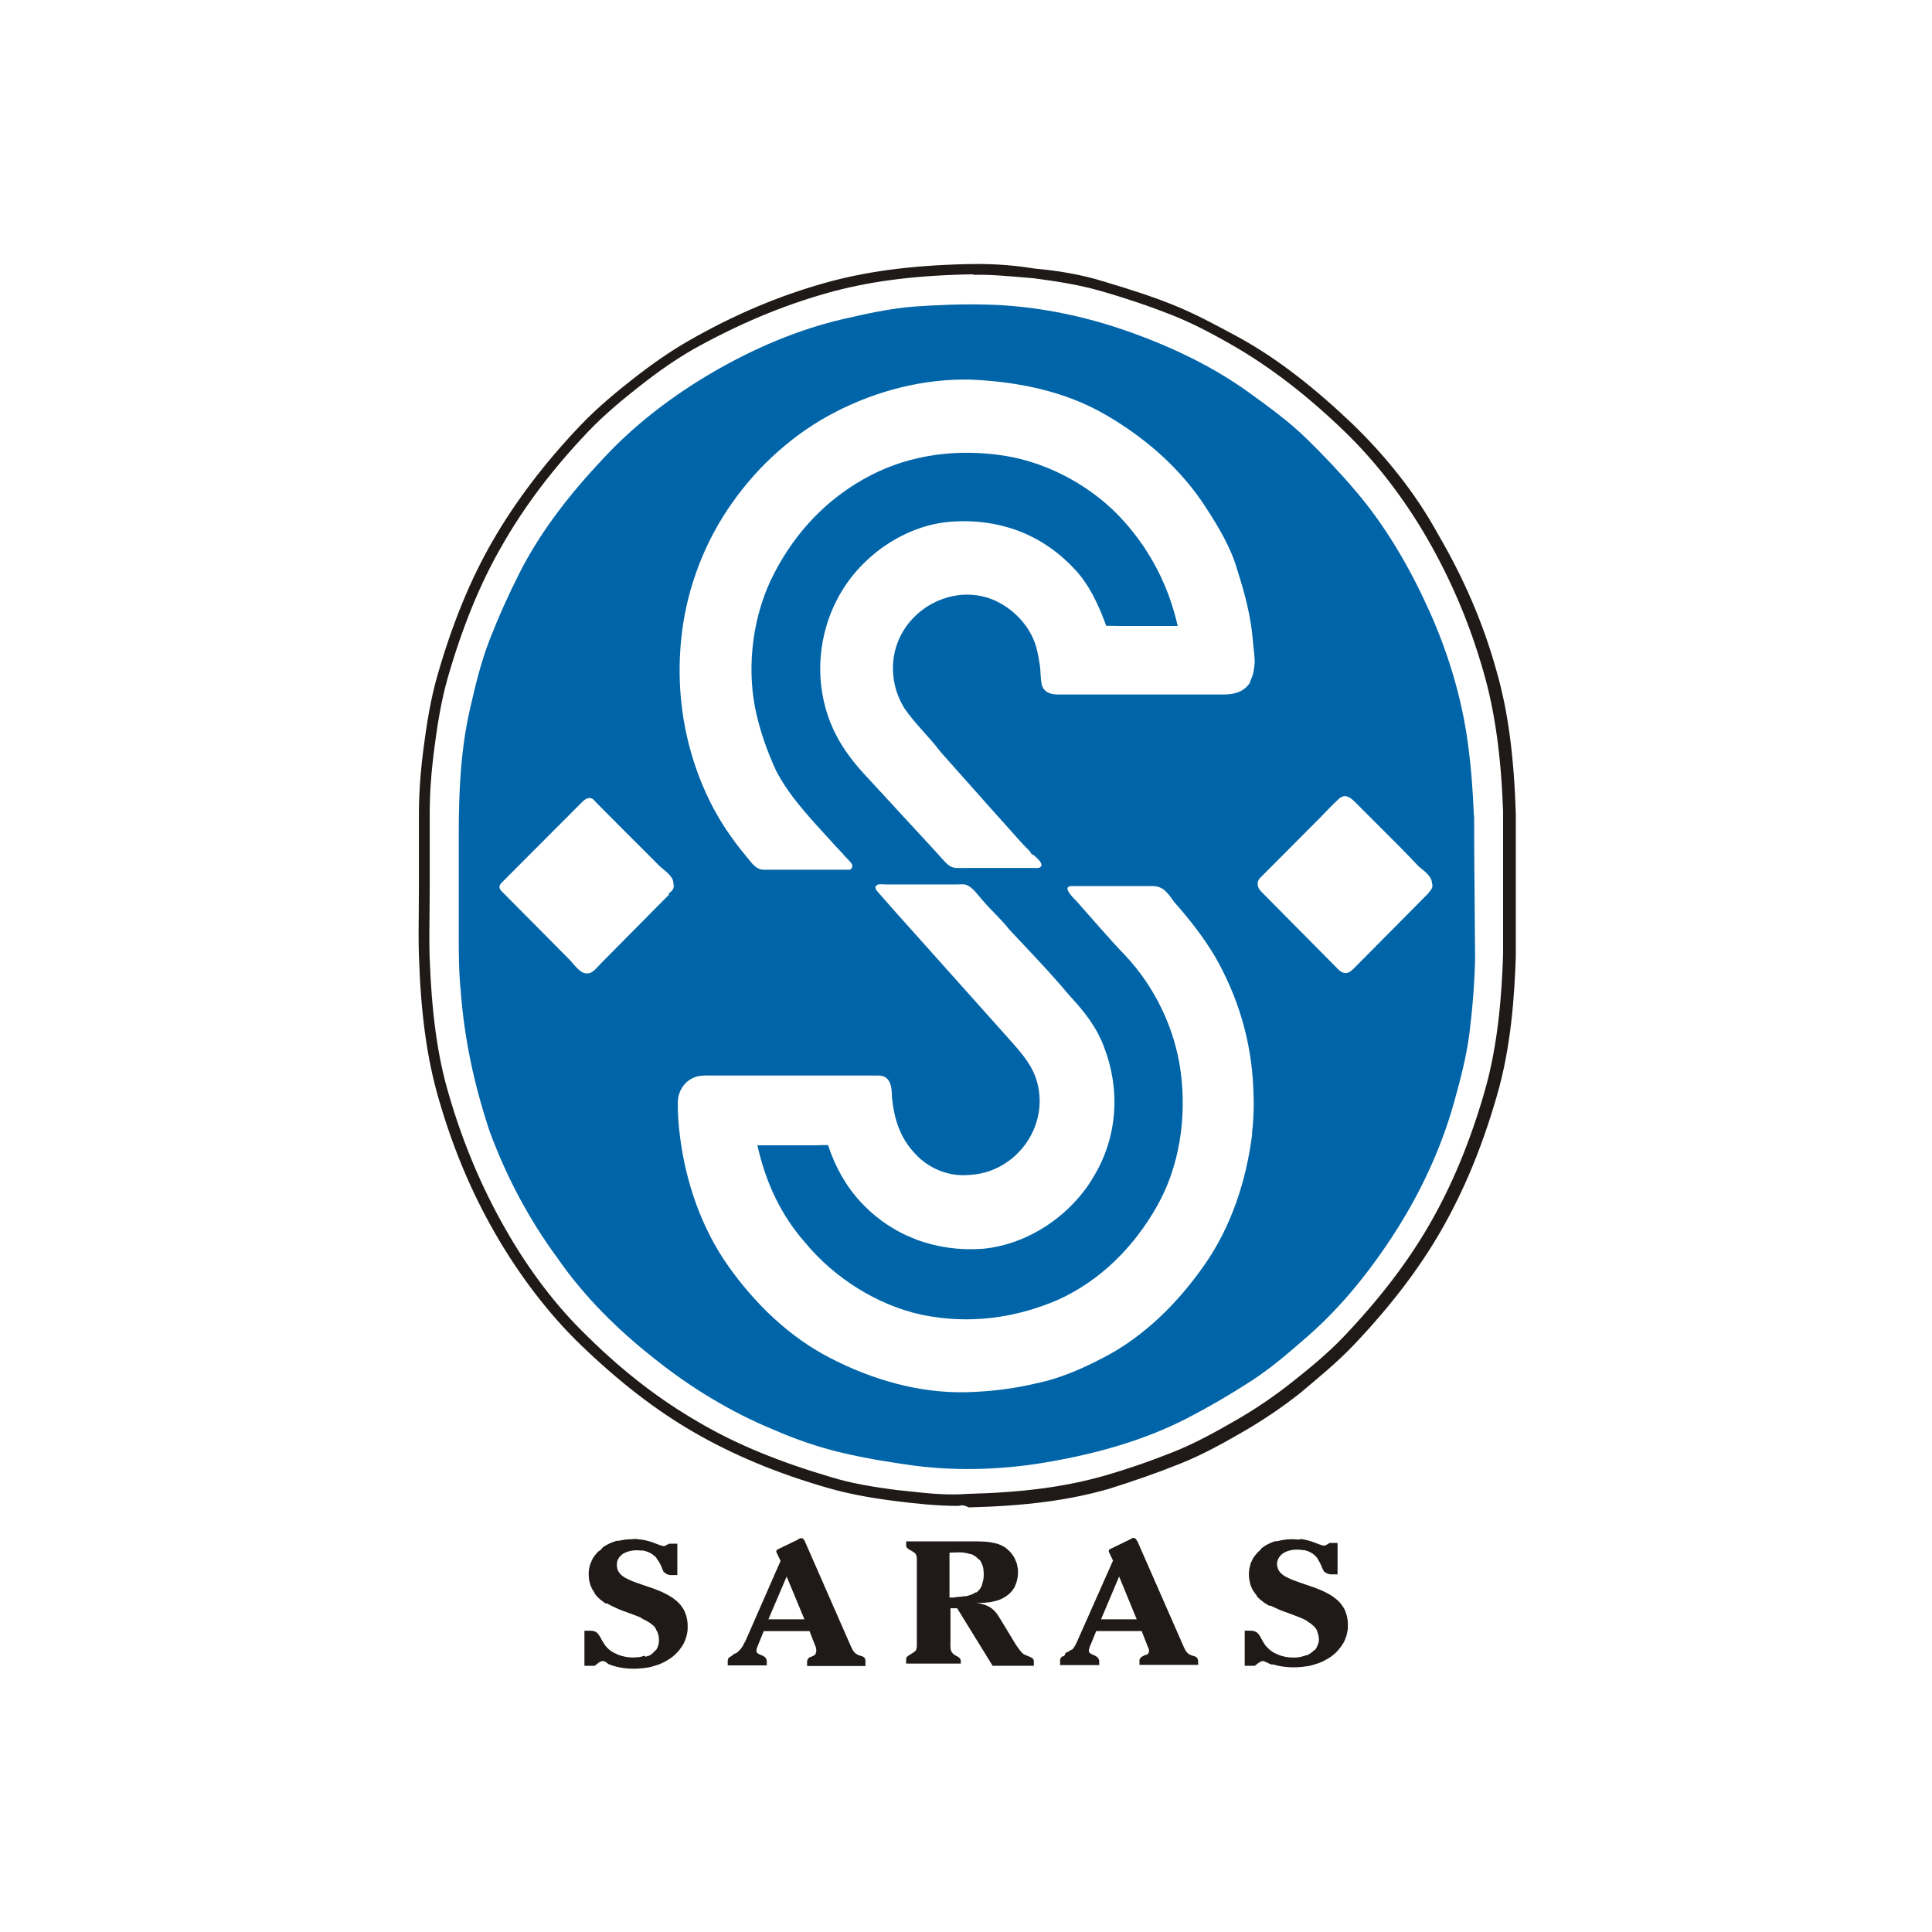 <svg xmlns="http://www.w3.org/2000/svg" xmlns:xlink="http://www.w3.org/1999/xlink" version="1.1" id="Layer_1" x="0px" y="0px" width="100px" height="100px" viewBox="0 0 100 100" enable-background="new 0 0 100 100" xml:space="preserve">
<g>
	<g>
		<path fill="#0065A8" d="M76.286 42.207c-0.047-1.264-0.141-2.503-0.311-3.755c-0.317-2.35-1.033-4.704-2.008-6.861 c-0.994-2.201-2.232-4.346-3.809-6.189c-0.817-0.961-1.674-1.865-2.581-2.746c-0.896-0.868-1.923-1.609-2.929-2.338 c-1.965-1.418-4.217-2.464-6.5-3.248c-2.231-0.766-4.637-1.239-6.998-1.303c-1.284-0.035-2.545 0.01-3.826 0.1 c-1.242 0.098-2.472 0.367-3.684 0.648c-2.315 0.536-4.574 1.501-6.63 2.686c-2.101 1.211-4.087 2.706-5.755 4.5 c-1.674 1.77-3.238 3.735-4.346 5.918c-0.58 1.141-1.095 2.289-1.561 3.482c-0.452 1.159-0.745 2.383-1.023 3.6 c-0.491 2.14-0.58 4.338-0.58 6.523c0 1.7 0 3.4 0 5.081c0 1 0 2 0.1 2.959c0.183 2.5 0.7 4.9 1.5 7.3 c0.849 2.3 2 4.5 3.5 6.54c1.385 2 3.1 3.7 5 5.198c1.869 1.5 4 2.8 6.2 3.7 c1.142 0.5 2.3 0.9 3.5 1.183c1.257 0.3 2.5 0.5 3.8 0.68c2.352 0.3 4.8 0.2 7.167-0.239 c2.385-0.425 4.81-1.116 6.967-2.235c1.129-0.586 2.209-1.216 3.273-1.906c1.042-0.672 1.986-1.494 2.916-2.304 c1.805-1.571 3.337-3.506 4.615-5.517c1.276-2.013 2.313-4.24 2.959-6.539c0.333-1.188 0.655-2.395 0.813-3.621 c0.161-1.294 0.264-2.571 0.295-3.876C76.337 47.1 76.3 44.6 76.3 42.207z M34.636 46.3 c-0.316 0.32-0.633 0.641-0.951 0.959c-0.863 0.873-1.727 1.745-2.591 2.617c-0.209 0.21-0.452 0.576-0.79 0.5 c-0.311-0.033-0.625-0.501-0.821-0.699c-1.113-1.122-2.227-2.244-3.339-3.366c-0.2-0.2-0.438-0.362-0.175-0.627 c0.375-0.375 0.751-0.75 1.124-1.127c0.988-0.989 1.975-1.979 2.963-2.969c0.116-0.116 0.305-0.32 0.494-0.277 c0.116 0 0.2 0.1 0.3 0.219c0.501 0.5 1 1 1.5 1.508c0.609 0.6 1.2 1.2 1.8 1.8 c0.21 0.2 0.7 0.5 0.7 0.856C34.934 46 34.8 46.1 34.6 46.262z M64.812 58.7 c-0.303 2.4-1.073 4.781-2.473 6.777c-1.363 1.95-3.12 3.715-5.258 4.811c-1.079 0.559-2.197 1.053-3.381 1.3 c-1.225 0.294-2.432 0.44-3.687 0.472c-2.447 0.059-4.868-0.648-7.027-1.762c-2.14-1.096-3.912-2.82-5.292-4.77 c-1.393-1.969-2.201-4.344-2.501-6.725c-0.075-0.585-0.12-1.19-0.108-1.78c0.014-0.562 0.35-1.072 0.885-1.27 c0.314-0.114 0.666-0.083 0.996-0.083c0.688 0 1.4 0 2.1 0c1.729 0 3.5 0 5.2 0c0.403 0 0.8 0 1.2 0 c0.634 0 0.7 0.6 0.7 1.105c0.106 1.1 0.4 2.1 1.2 2.939c0.724 0.8 1.8 1.2 2.8 1.1 c2.377-0.11 4.133-2.445 3.526-4.759c-0.229-0.885-0.792-1.521-1.381-2.184c-1.034-1.156-2.065-2.311-3.099-3.466 c-1.02-1.142-2.04-2.281-3.06-3.423c-0.224-0.253-0.448-0.507-0.668-0.762c-0.103-0.119-0.285-0.299-0.075-0.418 c0.11-0.063 0.318-0.023 0.434-0.023c0.829 0 1.7 0 2.5 0c0.363 0 0.7 0 1.1 0c0.169 0 0.355-0.018 0.5 0 c0.402 0.1 0.7 0.6 1 0.916c0.432 0.5 0.9 0.9 1.3 1.42c1.029 1.1 2.1 2.2 3.1 3.4 c0.741 0.8 1.4 1.6 1.8 2.674c0.854 2.2 0.7 4.629-0.499 6.649c-1.165 2.043-3.419 3.588-5.792 3.8 c-2.375 0.169-4.633-0.641-6.276-2.393c-0.791-0.842-1.35-1.859-1.71-2.957c-0.014-0.043-0.495-0.008-0.544-0.008 c-0.42 0-0.841 0-1.262 0c-0.621 0-1.24 0-1.858 0c0.426 1.9 1.2 3.6 2.5 5.07c1.498 1.8 3.7 3.2 6 3.7 c2.406 0.5 4.8 0.2 7.045-0.767c2.208-0.99 3.948-2.752 5.131-4.838c1.188-2.091 1.545-4.613 1.234-6.975 c-0.299-2.24-1.348-4.416-2.904-6.053c-0.849-0.886-1.643-1.825-2.458-2.741c-0.101-0.112-0.866-0.812-0.278-0.812 c0.68 0 1.4 0 2 0c0.73 0 1.5 0 2.2 0c0.554 0 0.8 0.4 1.1 0.817c0.794 0.9 1.5 1.8 2.1 2.8 c1.21 2.1 1.9 4.4 2 6.855C64.909 57.1 64.9 57.9 64.8 58.663z M64.721 35.3 c-0.303 0.494-0.806 0.646-1.353 0.646c-2.868 0-5.741 0-8.611 0c-0.393 0-0.757-0.116-0.846-0.558 c-0.057-0.286-0.043-0.595-0.08-0.886c-0.037-0.283-0.09-0.562-0.153-0.841c-0.233-1.02-0.949-1.881-1.837-2.401 c-2.063-1.208-4.75-0.019-5.451 2.201c-0.328 1.04-0.183 2.2 0.4 3.165c0.531 0.8 1.3 1.5 1.9 2.3 c1.167 1.3 2.3 2.6 3.5 3.926c0.354 0.4 0.7 0.8 1.1 1.195c0.073 0.1 0.1 0.2 0.2 0.2 c0.102 0.1 0.5 0.4 0.4 0.583c-0.068 0.122-0.208 0.096-0.33 0.096c-0.324 0-0.648 0-0.972 0c-0.855 0-1.71 0-2.567 0 c-0.172 0-0.347 0.009-0.52 0c-0.32-0.016-0.491-0.205-0.692-0.429c-0.301-0.337-0.607-0.669-0.916-1.003 c-1.048-1.134-2.093-2.269-3.14-3.404c-0.743-0.803-1.366-1.666-1.771-2.69c-0.854-2.167-0.659-4.627 0.496-6.647 c1.163-2.038 3.413-3.586 5.78-3.753c2.385-0.169 4.6 0.6 6.3 2.392c0.79 0.8 1.3 1.9 1.7 3 c0.016 0 0.5 0 0.5 0.009c0.425 0 0.8 0 1.3 0c0.617 0 1.2 0 1.9 0c-0.465-2.041-1.372-3.83-2.764-5.399 c-1.556-1.757-3.861-3.04-6.182-3.41c-2.369-0.375-4.813-0.096-6.961 1.018c-2.194 1.14-3.863 2.891-4.997 5.1 c-1.071 2.063-1.413 4.672-0.967 6.947c0.226 1.1 0.6 2.2 1.1 3.268c0.527 1 1.2 1.8 2 2.7 c0.459 0.5 0.9 1 1.4 1.529c0.161 0.2 0.4 0.4 0.5 0.562c0.077 0.1 0 0.313-0.142 0.3 c-1.379 0-2.761 0-4.14 0c-0.165 0-0.358 0.021-0.513-0.045c-0.291-0.124-0.471-0.42-0.672-0.654 c-0.367-0.433-0.701-0.888-1.02-1.359c-0.646-0.963-1.163-2.028-1.548-3.121c-0.81-2.291-1.054-4.736-0.749-7.145 c0.301-2.381 1.205-4.702 2.592-6.663c1.389-1.965 3.211-3.606 5.356-4.708c2.146-1.104 4.568-1.729 6.992-1.672 c2.416 0.1 4.9 0.6 7 1.829c2.066 1.2 3.9 2.8 5.2 4.83c0.648 1 1.3 2.1 1.6 3.2 c0.39 1.2 0.7 2.4 0.8 3.594c0.027 0.4 0.1 0.8 0.1 1.181C64.913 34.6 64.9 34.9 64.7 35.274z M73.889 46.279c-0.35 0.354-0.698 0.708-1.053 1.063c-0.877 0.882-1.753 1.767-2.63 2.651c-0.212 0.216-0.447 0.51-0.789 0.3 c-0.106-0.053-0.193-0.162-0.275-0.246c-0.208-0.21-0.416-0.42-0.625-0.631c-1.076-1.085-2.153-2.172-3.229-3.259 c-0.209-0.21-0.287-0.495-0.052-0.73c0.396-0.397 0.79-0.794 1.187-1.189c0.633-0.634 1.262-1.269 1.895-1.904 c0.33-0.33 0.646-0.686 0.994-0.996c0.299-0.266 0.559-0.08 0.8 0.152c0.5 0.5 1 1 1.5 1.5 c0.609 0.6 1.2 1.2 1.8 1.836c0.209 0.2 0.7 0.5 0.7 0.856C74.223 46 74 46.1 73.9 46.279z"/>
		<path fill="#1F1A17" d="M49.636 77.946c-1.153 0-2.301-0.127-3.27-0.248c-1.393-0.176-2.507-0.392-3.505-0.68 c-2.639-0.758-4.93-1.713-7.005-2.92c-1.934-1.123-3.828-2.59-5.791-4.48c-1.623-1.563-3.154-3.553-4.425-5.757 c-1.244-2.157-2.209-4.46-2.947-7.03c-0.596-2.07-0.906-4.326-1.008-7.312c-0.027-0.797-0.018-1.607-0.01-2.391 c0.004-0.39 0.008-0.778 0.008-1.166v-3.837c0-1.096 0.088-2.277 0.267-3.607c0.144-1.075 0.34-2.34 0.694-3.566 c0.774-2.692 1.706-4.959 2.843-6.932c1.189-2.061 2.67-4.016 4.529-5.975c0.89-0.939 1.91-1.773 2.7-2.394 c1.045-0.821 1.99-1.474 2.894-1.993c2.315-1.332 4.614-2.313 7.024-2.996c2.13-0.604 4.457-0.918 7.323-0.989 c1.063-0.027 2.2 0 3.6 0.229c1.146 0.1 2.4 0.3 3.6 0.676c1.336 0.4 2.6 0.8 3.8 1.3 c0.955 0.4 1.9 0.9 3.2 1.604c1.988 1.1 3.9 2.6 5.9 4.512c1.643 1.6 3.2 3.5 4.4 5.7 c1.281 2.2 2.3 4.5 3 7.03c0.605 2.1 0.9 4.4 1 7.357v0.086v7.355c-0.07 2.035-0.243 4.688-0.981 7.2 c-0.759 2.642-1.71 4.928-2.9 6.995c-1.14 1.978-2.61 3.898-4.488 5.879c-0.888 0.936-1.901 1.758-2.782 2.5 c-0.919 0.728-1.894 1.388-2.893 1.969c-0.986 0.57-2.133 1.219-3.328 1.694c-1.254 0.503-2.457 0.916-3.679 1.3 c-2.06 0.593-4.297 0.889-7.256 0.963C49.896 77.9 49.8 77.9 49.6 77.946z M50.368 14.2 c-0.133 0-0.265 0.002-0.396 0.006c-2.82 0.07-5.102 0.379-7.185 0.969c-2.367 0.67-4.623 1.633-6.898 2.9 c-0.88 0.506-1.806 1.143-2.827 1.949c-0.774 0.609-1.775 1.426-2.641 2.338c-1.828 1.926-3.283 3.848-4.451 5.9 c-1.114 1.933-2.027 4.16-2.79 6.806c-0.344 1.192-0.535 2.433-0.676 3.488c-0.177 1.305-0.262 2.461-0.262 3.532v3.837 c0 0.391-0.004 0.781-0.008 1.171c-0.01 0.778-0.018 1.6 0 2.365c0.102 2.9 0.4 5.2 1 7.2 c0.727 2.5 1.7 4.8 2.9 6.904c1.246 2.2 2.7 4.1 4.3 5.631c1.929 1.9 3.8 3.3 5.7 4.4 c2.034 1.2 4.3 2.1 6.9 2.865c0.969 0.3 2.1 0.5 3.4 0.664c1.059 0.1 2.3 0.3 3.6 0.2 c2.91-0.073 5.105-0.365 7.117-0.939c1.203-0.346 2.386-0.754 3.623-1.249c1.16-0.464 2.287-1.101 3.254-1.658 c0.979-0.565 1.93-1.214 2.83-1.926c0.865-0.684 1.858-1.489 2.723-2.401c1.848-1.949 3.29-3.836 4.406-5.773 c1.171-2.027 2.102-4.275 2.853-6.873c0.72-2.498 0.893-5.106 0.959-7.101v-7.412c-0.103-2.871-0.421-5.164-1.014-7.221 c-0.704-2.464-1.659-4.722-2.915-6.905c-1.203-2.085-2.689-4.007-4.297-5.555c-1.925-1.855-3.812-3.306-5.761-4.431 c-1.241-0.715-2.208-1.199-3.136-1.566c-1.168-0.463-2.382-0.875-3.702-1.253c-1.153-0.334-2.354-0.513-3.479-0.66 C52.259 14.3 51.3 14.2 50.4 14.226z M64.426 86.222h0.519l0.07-0.055l0.063-0.047l0.063-0.047l0.055-0.035l0.047-0.028 l0.051-0.019l0.039-0.013l0.04-0.004l0.023 0.004l0.039 0.013l0.04 0.016l0.051 0.023l0.126 0.059l0.161 0.066l0.105 0 l0.11 0.031l0.126 0.032l0.133 0.026l0.158 0.024l0.16 0.016l0.182 0.013l0.2 0.003l0.153-0.003l0.152-0.013l0.15-0.011 l0.146-0.021l0.145-0.019l0.134-0.031l0.138-0.04l0.126-0.039l0.125-0.039l0.126-0.051l0.118-0.056l0.107-0.056l0.109-0.062 l0.102-0.063l0.102-0.066l0.091-0.074l0.091-0.076l0.082-0.082l0.076-0.082l0.069-0.087l0.071-0.086l0.063-0.091l0.059-0.09 l0.051-0.094l0.044-0.099l0.039-0.103l0.036-0.098l0.023-0.102l0.023-0.107l0.02-0.11l0.008-0.102v-0.11v-0.095l-0.004-0.091 l-0.008-0.09l-0.016-0.086l-0.012-0.083l-0.02-0.078l-0.024-0.079l-0.027-0.078l-0.023-0.071l-0.031-0.07l-0.04-0.074 l-0.039-0.067l-0.047-0.063l-0.043-0.062l-0.051-0.068l-0.055-0.059l-0.06-0.059l-0.063-0.059l-0.063-0.052l-0.07-0.054 l-0.075-0.056l-0.075-0.052l-0.081-0.047l-0.087-0.051l-0.087-0.048l-0.095-0.046l-0.094-0.048l-0.102-0.044l-0.213-0.086 l-0.229-0.086l-0.408-0.138l-0.357-0.126l-0.165-0.059l-0.153-0.059l-0.134-0.063l-0.13-0.063l-0.059-0.03l-0.051-0.032 l-0.052-0.035l-0.047-0.039l-0.043-0.035l-0.044-0.04l-0.035-0.034l-0.031-0.048l-0.031-0.04l-0.023-0.047l-0.02-0.051 l-0.02-0.047l-0.012-0.056l-0.012-0.056L66.1 81.015v-0.059v-0.039l0.004-0.043l0.005-0.039l0.012-0.036l0.012-0.043l0.016-0.035 l0.012-0.035l0.02-0.031l0.016-0.036l0.023-0.031l0.023-0.031l0.027-0.032l0.051-0.054l0.071-0.056l0.067-0.048l0.082-0.038 l0.078-0.036l0.091-0.027l0.103-0.027l0.098-0.016l0.11-0.012l0.106-0.004l0.105 0.004l0.099 0.008l0.103 0.016l0.094 0 l0.086 0.027l0.088 0.027l0.078 0.036l0.082 0.044l0.074 0.041l0.067 0.056l0.067 0.056l0.059 0.063l0.06 0.066l0.05 0.1 l0.048 0.083l0.043 0.079l0.055 0.118l0.048 0.114l0.023 0.054l0.027 0.052l0.023 0.043l0.027 0.047l0.031 0.04l0.035 0 l0.036 0.032l0.047 0.023l0.044 0.024l0.059 0.011l0.059 0.016h0.075h0.313v-1.622h-0.428l-0.043 0.035l-0.035 0.035l-0.036 0 l-0.031 0.024l-0.035 0.02l-0.032 0.011l-0.038 0.005l-0.036 0.008l-0.043-0.008l-0.051-0.012l-0.059-0.021l-0.066-0.02 l-0.154-0.059l-0.188-0.071l-0.103-0.035l-0.113-0.034l-0.123-0.032l-0.133-0.027l-0.134-0.023L67.2 79.691l-0.157-0.017 l-0.169-0.004l-0.117 0.004l-0.115 0.004l-0.113 0.013l-0.106 0.016l-0.11 0.02l-0.105 0.023L66.1 79.773l-0.098 0 l-0.103 0.035l-0.094 0.039l-0.095 0.039l-0.091 0.047l-0.086 0.043l-0.087 0.056l-0.082 0.056l-0.075 0.059l-0.074 0.1 L65.149 80.3l-0.067 0.066l-0.059 0.072l-0.06 0.07l-0.055 0.078l-0.051 0.075l-0.039 0.077l-0.04 0.088l-0.04 0.082l-0.026 0.1 l-0.023 0.089l-0.021 0.092l-0.012 0.094l-0.012 0.095v0.095v0.082l0.004 0.078l0.012 0.078l0.008 0.08l0.021 0.07l0.016 0.1 l0.023 0.075l0.023 0.066l0.027 0.066l0.032 0.067l0.035 0.066l0.039 0.06l0.043 0.063l0.043 0.06l0.052 0.059l0.047 0.1 l0.059 0.056l0.06 0.058l0.059 0.056l0.07 0.047l0.067 0.056l0.071 0.051l0.078 0.047l0.078 0.049l0.079 0.049l0.086 0 l0.091 0.046l0.095 0.044l0.196 0.09l0.208 0.086l0.405 0.146l0.361 0.138l0.164 0.066l0.154 0.066l0.145 0.071l0.138 0.1 l0.06 0.037l0.059 0.041l0.055 0.045l0.048 0.043l0.051 0.042l0.047 0.048l0.036 0.047l0.035 0.056l0.035 0.051l0.028 0.1 l0.022 0.059l0.023 0.059l0.012 0.063l0.009 0.067l0.011 0.074l0.004 0.071l-0.004 0.055l-0.008 0.055l-0.008 0.055l-0.007 0 l-0.017 0.052l-0.016 0.051l-0.02 0.047l-0.023 0.051l-0.02 0.043l-0.027 0.049l-0.031 0.038l-0.032 0.048l-0.039 0 l-0.035 0.039l-0.039 0.039l-0.048 0.035l-0.043 0.035l-0.047 0.032l-0.047 0.027l-0.052 0.03l-0.055 0.028l-0.056 0 L67.538 85.7l-0.059 0.016l-0.063 0.019l-0.063 0.017l-0.063 0.016l-0.066 0.008l-0.071 0.008l-0.071 0.012h-0.07l-0.075 0 l-0.121-0.004l-0.122-0.012l-0.118-0.016l-0.113-0.024l-0.114-0.026l-0.106-0.036l-0.102-0.039l-0.099-0.047l-0.095-0.043 l-0.09-0.056l-0.082-0.059l-0.075-0.06l-0.075-0.071l-0.063-0.066l-0.059-0.066l-0.052-0.074L65.35 84.93l-0.083-0.149 l-0.035-0.067l-0.035-0.052l-0.031-0.05l-0.04-0.044l-0.039-0.043l-0.035-0.031l-0.048-0.027l-0.047-0.024l-0.055-0.015 l-0.059-0.016l-0.075-0.005l-0.075-0.003h-0.267V86.222L64.426 86.222z M57.926 81.601l0.911 2.214H56.99L57.926 81.6 L57.926 81.601z M59.093 84.423l0.314 0.806l0.023 0.047l0.024 0.06l0.007 0.026l0.008 0.032l0.004 0.031v0.035v0.023 l-0.004 0.024l-0.008 0.022l-0.007 0.023l-0.012 0.017l-0.017 0.019l-0.012 0.016l-0.02 0.016l-0.035 0.029l-0.044 0 l-0.042 0.02l-0.048 0.019l-0.043 0.023l-0.048 0.021l-0.039 0.027l-0.035 0.035l-0.02 0.016l-0.012 0.02l-0.016 0 l-0.008 0.019l-0.008 0.023l-0.012 0.027l-0.004 0.032v0.031v0.212h3.037V86.01l-0.004-0.043l-0.004-0.038l-0.012-0.036 l-0.008-0.03l-0.012-0.029l-0.016-0.023l-0.016-0.016l-0.023-0.02l-0.047-0.028l-0.052-0.022l-0.059-0.016l-0.067-0.02 l-0.047-0.016l-0.043-0.021l-0.039-0.02l-0.036-0.021l-0.034-0.026l-0.028-0.028l-0.027-0.027l-0.028-0.031l-0.05-0.074 l-0.044-0.079l-0.047-0.099l-0.047-0.109l-2.343-5.34l-0.047-0.071l-0.036-0.06l-0.02-0.02l-0.027-0.016l-0.027-0.012L58.7 79.6 l-0.027 0.004h-0.027l-0.024 0.004l-0.027 0.012l-0.043 0.02l-0.056 0.036l-0.919 0.448l-0.047 0.019l-0.036 0.028l-0.035 0 l-0.023 0.023l-0.023 0.023l-0.012 0.016l-0.009 0.023l-0.003 0.02l0.003 0.032l0.013 0.039l0.204 0.429l-1.819 4.1 l-0.059 0.131l-0.056 0.117l-0.032 0.051l-0.026 0.048l-0.031 0.048l-0.032 0.039l-0.031 0.043l-0.037 0.035l-0.035 0 l-0.041 0.031l-0.046 0.027l-0.039 0.028l-0.051 0.026l-0.05 0.021l-0.068 0.032L55.091 85.7l-0.06 0.034l-0.048 0 l-0.024 0.02l-0.021 0.027l-0.019 0.02l-0.02 0.028l-0.014 0.03l-0.008 0.036l-0.005 0.038v0.04v0.212h2.023V86.01l-0.004-0.035 l-0.004-0.035l-0.005-0.031l-0.012-0.028l-0.012-0.027l-0.016-0.023l-0.016-0.022l-0.02-0.024l-0.039-0.031l-0.047-0.032 l-0.043-0.026l-0.056-0.02L56.53 85.63l-0.086-0.044l-0.035-0.028l-0.027-0.031l-0.01-0.023l-0.011-0.02l-0.003-0.02v-0.022 l0.003-0.056l0.024-0.08l0.031-0.102l0.055-0.122l0.268-0.659H59.093L59.093 84.423z M49.146 80.366l0.149-0.008l0.136-0.003 l0.127-0.005h0.108h0.072l0.073 0.005l0.067 0.008l0.064 0.011l0.066 0.01l0.059 0.011l0.063 0.02l0.06 0.019l0.055 0 l0.055 0.023l0.054 0.022l0.051 0.031l0.049 0.029l0.046 0.03l0.041 0.036l0.045 0.035l0.035 0.043l0.037 0.038l0.035 0 l0.032 0.046l0.032 0.044l0.027 0.052l0.023 0.05l0.021 0.055l0.024 0.051l0.018 0.056l0.014 0.059l0.014 0.06l0.008 0.1 l0.006 0.059l0.004 0.071v0.062v0.075l-0.004 0.075l-0.006 0.066l-0.014 0.063l-0.008 0.066l-0.018 0.059l-0.02 0.06l-0.021 0.1 l-0.024 0.056l-0.025 0.051l-0.033 0.051l-0.031 0.047l-0.035 0.047l-0.041 0.04l-0.042 0.042l-0.045 0.037l-0.049 0 l-0.05 0.031l-0.056 0.031l-0.058 0.027l-0.06 0.027l-0.063 0.023l-0.068 0.02l-0.067 0.021l-0.077 0.02l-0.072 0 l-0.083 0.008l-0.081 0.018l-0.086 0.003l-0.09 0.008h-0.094L49.4 82.689h-0.053h-0.059h-0.069h-0.073V80.366L49.146 80.366z M49.196 84.956v-1.713h0.346l1.837 2.979h2.132V86.01v-0.04l-0.01-0.038L53.493 85.9l-0.014-0.023l-0.018-0.024l-0.023-0.023 l-0.028-0.02l-0.026-0.016l-0.145-0.063l-0.188-0.079l-0.024-0.008L53 85.624l-0.023-0.012l-0.028-0.023l-0.053-0.046l-0.055-0.06 l-0.114-0.148l-0.13-0.182l-0.793-1.305L51.713 83.7l-0.094-0.143l-0.05-0.07l-0.056-0.063l-0.059-0.063l-0.063-0.059 l-0.071-0.056l-0.077-0.055l-0.09-0.048l-0.101-0.046l-0.108-0.039l-0.123-0.037l-0.13-0.038l-0.149-0.028h0.053l0.055 0 l0.045 0.006l0.05 0.003l0.114-0.003l0.113-0.006l0.108-0.012l0.108-0.008l0.1-0.016l0.101-0.02l0.095-0.023l0.094-0.023 l0.086-0.027l0.087-0.031l0.081-0.036l0.078-0.038l0.076-0.044l0.067-0.04l0.069-0.051l0.063-0.046l0.063-0.056l0.055-0.055 l0.056-0.06L52.4 82.32l0.048-0.066l0.045-0.071l0.035-0.067l0.031-0.079l0.031-0.074l0.027-0.078l0.019-0.078l0.02-0.087 l0.018-0.086l0.01-0.091l0.003-0.094l0.006-0.099l-0.006-0.095l-0.009-0.095l-0.018-0.09l-0.019-0.095l-0.026-0.09l-0.038-0.091 l-0.035-0.09l-0.045-0.087l-0.049-0.082l-0.061-0.082l-0.058-0.08L52.261 80.3l-0.072-0.066l-0.072-0.067L52.035 80.1 l-0.091-0.051l-0.072-0.043l-0.08-0.036l-0.083-0.035l-0.083-0.027l-0.088-0.024l-0.091-0.023l-0.096-0.015l-0.095-0.021 l-0.104-0.011l-0.104-0.013l-0.11-0.008L50.83 79.79l-0.235-0.01h-0.244h-3.45v0.193v0.045l0.01 0.033l0.01 0.036l0.014 0 l0.012 0.024l0.02 0.019l0.022 0.023l0.023 0.02l0.104 0.063l0.118 0.067l0.035 0.023l0.031 0.028l0.024 0.022l0.028 0 l0.018 0.024l0.018 0.028l0.017 0.027l0.014 0.026l0.018 0.063l0.014 0.07l0.004 0.076v0.081v0.044v0.052v0.059v0.063v3.908v0.053 v0.054v0.048v0.043v0.086l-0.004 0.079l-0.014 0.071l-0.018 0.059l-0.014 0.031l-0.017 0.028l-0.018 0.022l-0.018 0 l-0.028 0.023l-0.024 0.023l-0.031 0.025l-0.035 0.022l-0.118 0.071l-0.104 0.07l-0.023 0.016l-0.022 0.023l-0.02 0 l-0.012 0.023l-0.014 0.028l-0.01 0.031l-0.01 0.035v0.035v0.212h2.83V86.01v-0.035l-0.004-0.031l-0.004-0.027l-0.01-0.028 l-0.008-0.022l-0.014-0.017l-0.02-0.02l-0.014-0.02l-0.04-0.031l-0.045-0.032l-0.051-0.027l-0.059-0.03l-0.045-0.031l-0.045-0.027 l-0.035-0.028L49.31 85.57l-0.028-0.032l-0.022-0.03l-0.02-0.032l-0.012-0.034l-0.01-0.037l-0.01-0.043l-0.008-0.038v-0.048 l-0.006-0.106v-0.122v-0.051V84.956L49.196 84.956z M40.717 81.601l0.92 2.214h-1.865L40.717 81.601L40.717 81.601z M41.89 84.4 l0.316 0.806l0.02 0.047l0.012 0.06l0.01 0.059l0.004 0.066v0.023l-0.004 0.024l-0.01 0.022l-0.004 0.023L42.22 85.6 l-0.014 0.019l-0.014 0.016l-0.014 0.016l-0.036 0.029l-0.041 0.023l-0.045 0.02l-0.039 0.019l-0.045 0.023l-0.045 0 l-0.037 0.027l-0.035 0.035l-0.02 0.016l-0.014 0.02l-0.012 0.024l-0.01 0.019l-0.01 0.023l-0.008 0.027v0.032l-0.006 0.031v0.212 h3.021V86.01v-0.043l-0.004-0.038l-0.004-0.036l-0.014-0.03l-0.01-0.029l-0.014-0.023l-0.018-0.016l-0.018-0.02l-0.045-0.028 l-0.051-0.022l-0.059-0.016l-0.063-0.02l-0.049-0.016l-0.041-0.021l-0.042-0.02l-0.035-0.021l-0.038-0.026l-0.031-0.028 l-0.027-0.027l-0.032-0.031l-0.021-0.031l-0.028-0.043L44.13 85.39l-0.021-0.044l-0.05-0.099l-0.051-0.109l-2.34-5.34l-0.018-0.04 l-0.018-0.031l-0.02-0.032l-0.022-0.027l-0.023-0.02l-0.021-0.016l-0.023-0.012l-0.032-0.004l-0.027 0.004h-0.026l-0.023 0 l-0.021 0.012l-0.023 0.008l-0.022 0.012l-0.02 0.016l-0.025 0.021L40.37 80.14l-0.042 0.019l-0.04 0.028l-0.033 0 l-0.025 0.023l-0.023 0.023l-0.014 0.016l-0.01 0.023l-0.004 0.02l0.004 0.032l0.014 0.039l0.205 0.429l-1.815 4.141l-0.059 0.1 l-0.059 0.117l-0.025 0.051l-0.034 0.048l-0.031 0.048l-0.032 0.039l-0.031 0.043l-0.036 0.035l-0.037 0.031L38.2 85.5 l-0.04 0.027l-0.045 0.028l-0.051 0.026l-0.049 0.021l-0.063 0.032L37.888 85.7l-0.059 0.034l-0.053 0.036l-0.024 0 l-0.022 0.027l-0.017 0.02l-0.014 0.028l-0.014 0.03l-0.01 0.036l-0.008 0.038v0.04v0.212h2.021V86.01v-0.035l-0.003-0.035 l-0.01-0.031l-0.008-0.028l-0.014-0.027l-0.014-0.023l-0.014-0.022l-0.018-0.024l-0.042-0.031l-0.045-0.032l-0.049-0.026 l-0.051-0.02l-0.098-0.043l-0.086-0.044l-0.036-0.028l-0.027-0.031l-0.01-0.023l-0.004-0.02l-0.004-0.02l-0.006-0.022l0.01-0.056 l0.018-0.08l0.038-0.102l0.049-0.122l0.267-0.659H41.89L41.89 84.423z M30.252 86.222h0.535l0.063-0.055l0.063-0.047l0.059-0.047 l0.051-0.035l0.049-0.028l0.05-0.019l0.041-0.013l0.036-0.004l0.031 0.004l0.038 0.013l0.041 0.016l0.053 0.023l0.127 0.1 l0.171 0.066l0.1 0.031l0.114 0.031l0.122 0.032l0.14 0.026l0.149 0.024l0.169 0.016l0.181 0.013l0.195 0.003l0.153-0.003 l0.153-0.013l0.149-0.011l0.146-0.021l0.142-0.019l0.136-0.031l0.129-0.04l0.131-0.039l0.124-0.039l0.122-0.051l0.117-0.056 l0.108-0.056l0.108-0.062l0.1-0.063l0.1-0.066l0.094-0.074l0.086-0.076l0.081-0.082l0.082-0.082l0.073-0.087l0.063-0.086 l0.063-0.091l0.06-0.09l0.049-0.094l0.045-0.099l0.042-0.103l0.031-0.098l0.027-0.102l0.023-0.107l0.018-0.11l0.008-0.102v-0.11 v-0.095l-0.004-0.091l-0.008-0.09l-0.014-0.086l-0.014-0.083l-0.02-0.078l-0.021-0.079l-0.027-0.078l-0.028-0.071l-0.031-0.07 l-0.036-0.074l-0.041-0.067l-0.045-0.063l-0.045-0.062l-0.049-0.068l-0.055-0.059l-0.059-0.059l-0.059-0.059l-0.069-0.052 l-0.067-0.054l-0.073-0.056l-0.077-0.052l-0.082-0.047l-0.081-0.051l-0.09-0.048l-0.09-0.046l-0.096-0.048l-0.098-0.044 l-0.208-0.086l-0.226-0.086l-0.408-0.138l-0.362-0.126l-0.167-0.059l-0.149-0.059l-0.142-0.063l-0.125-0.063l-0.06-0.03 l-0.055-0.032l-0.049-0.035l-0.051-0.039l-0.045-0.035l-0.039-0.04l-0.037-0.034l-0.036-0.048l-0.027-0.04l-0.028-0.047 l-0.021-0.051l-0.02-0.047l-0.012-0.056l-0.009-0.056l-0.01-0.059v-0.059v-0.039l0.006-0.043l0.004-0.039l0.009-0.036l0.008-0.043 l0.014-0.035l0.014-0.035l0.018-0.031l0.018-0.036l0.023-0.031l0.022-0.031l0.028-0.032l0.055-0.054l0.063-0.056l0.073-0.048 l0.077-0.038l0.086-0.036l0.09-0.027l0.094-0.027l0.104-0.016l0.11-0.012l0.112-0.004l0.104 0.004l0.104 0.008l0.096 0 l0.094 0.016l0.09 0.027l0.086 0.027l0.081 0.036l0.077 0.044l0.073 0.041l0.073 0.056l0.068 0.056l0.063 0.063l0.056 0.1 l0.059 0.074l0.049 0.083l0.044 0.079l0.056 0.118l0.045 0.114l0.021 0.054l0.024 0.052l0.021 0.043l0.028 0.047l0.031 0 l0.031 0.034l0.038 0.032l0.041 0.023l0.049 0.024l0.053 0.011l0.06 0.016h0.072h0.316v-1.622h-0.429l-0.041 0.035l-0.035 0 l-0.037 0.023l-0.032 0.024l-0.031 0.02l-0.032 0.011l-0.031 0.005l-0.027 0.008l-0.051-0.008l-0.053-0.012l-0.059-0.021 l-0.068-0.02l-0.157-0.059l-0.187-0.071l-0.104-0.035l-0.118-0.034l-0.122-0.032l-0.125-0.027l-0.142-0.023l-0.149-0.016 l-0.157-0.017L32.7 79.671l-0.118 0.004l-0.112 0.004l-0.114 0.013l-0.108 0.016l-0.11 0.02L32.03 79.75l-0.104 0 l-0.099 0.032l-0.1 0.035l-0.094 0.039l-0.096 0.039l-0.09 0.047l-0.086 0.043l-0.086 0.056l-0.081 0.056l-0.076 0.1 l-0.073 0.059L30.975 80.3l-0.067 0.066l-0.059 0.072l-0.059 0.07l-0.056 0.078l-0.049 0.075l-0.041 0.077l-0.039 0.1 l-0.038 0.082l-0.028 0.083l-0.025 0.089l-0.02 0.092l-0.014 0.094l-0.008 0.095v0.095v0.082l0.004 0.078l0.01 0.078l0.008 0.1 l0.02 0.07l0.018 0.07l0.022 0.075l0.023 0.066l0.028 0.066l0.035 0.067l0.031 0.066l0.041 0.06l0.042 0.063l0.045 0.1 l0.049 0.059l0.049 0.059l0.059 0.056l0.059 0.058l0.059 0.056l0.069 0.047l0.067 0.056l0.072 0.051l0.077 0.047l0.076 0 l0.083 0.049l0.087 0.045l0.09 0.046l0.094 0.044l0.194 0.09l0.208 0.086l0.403 0.146l0.367 0.138l0.167 0.066l0.159 0.1 l0.146 0.071l0.13 0.078l0.063 0.037l0.059 0.041l0.055 0.045l0.055 0.043l0.045 0.042l0.045 0.048l0.041 0.047l0.035 0.1 l0.035 0.051l0.028 0.06l0.023 0.059l0.022 0.059l0.014 0.063l0.014 0.067l0.004 0.074l0.006 0.071v0.055l-0.006 0.1 l-0.008 0.055l-0.014 0.048l-0.014 0.052l-0.014 0.051l-0.021 0.047l-0.024 0.051l-0.023 0.043l-0.032 0.049l-0.025 0 l-0.037 0.048l-0.035 0.035l-0.038 0.039l-0.039 0.039l-0.045 0.035l-0.047 0.035l-0.049 0.032l-0.049 0.027l-0.051 0 l-0.054 0.028l-0.059 0.023L33.367 85.7l-0.06 0.016l-0.063 0.019l-0.065 0.017l-0.063 0.016l-0.066 0.008l-0.069 0 l-0.073 0.012h-0.072l-0.073 0.004l-0.122-0.004l-0.122-0.012l-0.118-0.016l-0.112-0.024l-0.114-0.026l-0.108-0.036l-0.1-0.039 l-0.1-0.047l-0.094-0.043l-0.091-0.056L31.6 85.437l-0.077-0.06l-0.073-0.071l-0.063-0.066l-0.059-0.066l-0.049-0.074 l-0.104-0.169l-0.082-0.149l-0.036-0.067l-0.036-0.052l-0.033-0.05l-0.035-0.044l-0.036-0.043l-0.041-0.031l-0.042-0.027 l-0.045-0.024l-0.056-0.015l-0.059-0.016l-0.066-0.005l-0.073-0.003h-0.285V86.222L30.252 86.222z"/>
	</g>
	<rect fill="none" width="100" height="100"/>
</g>
</svg>
